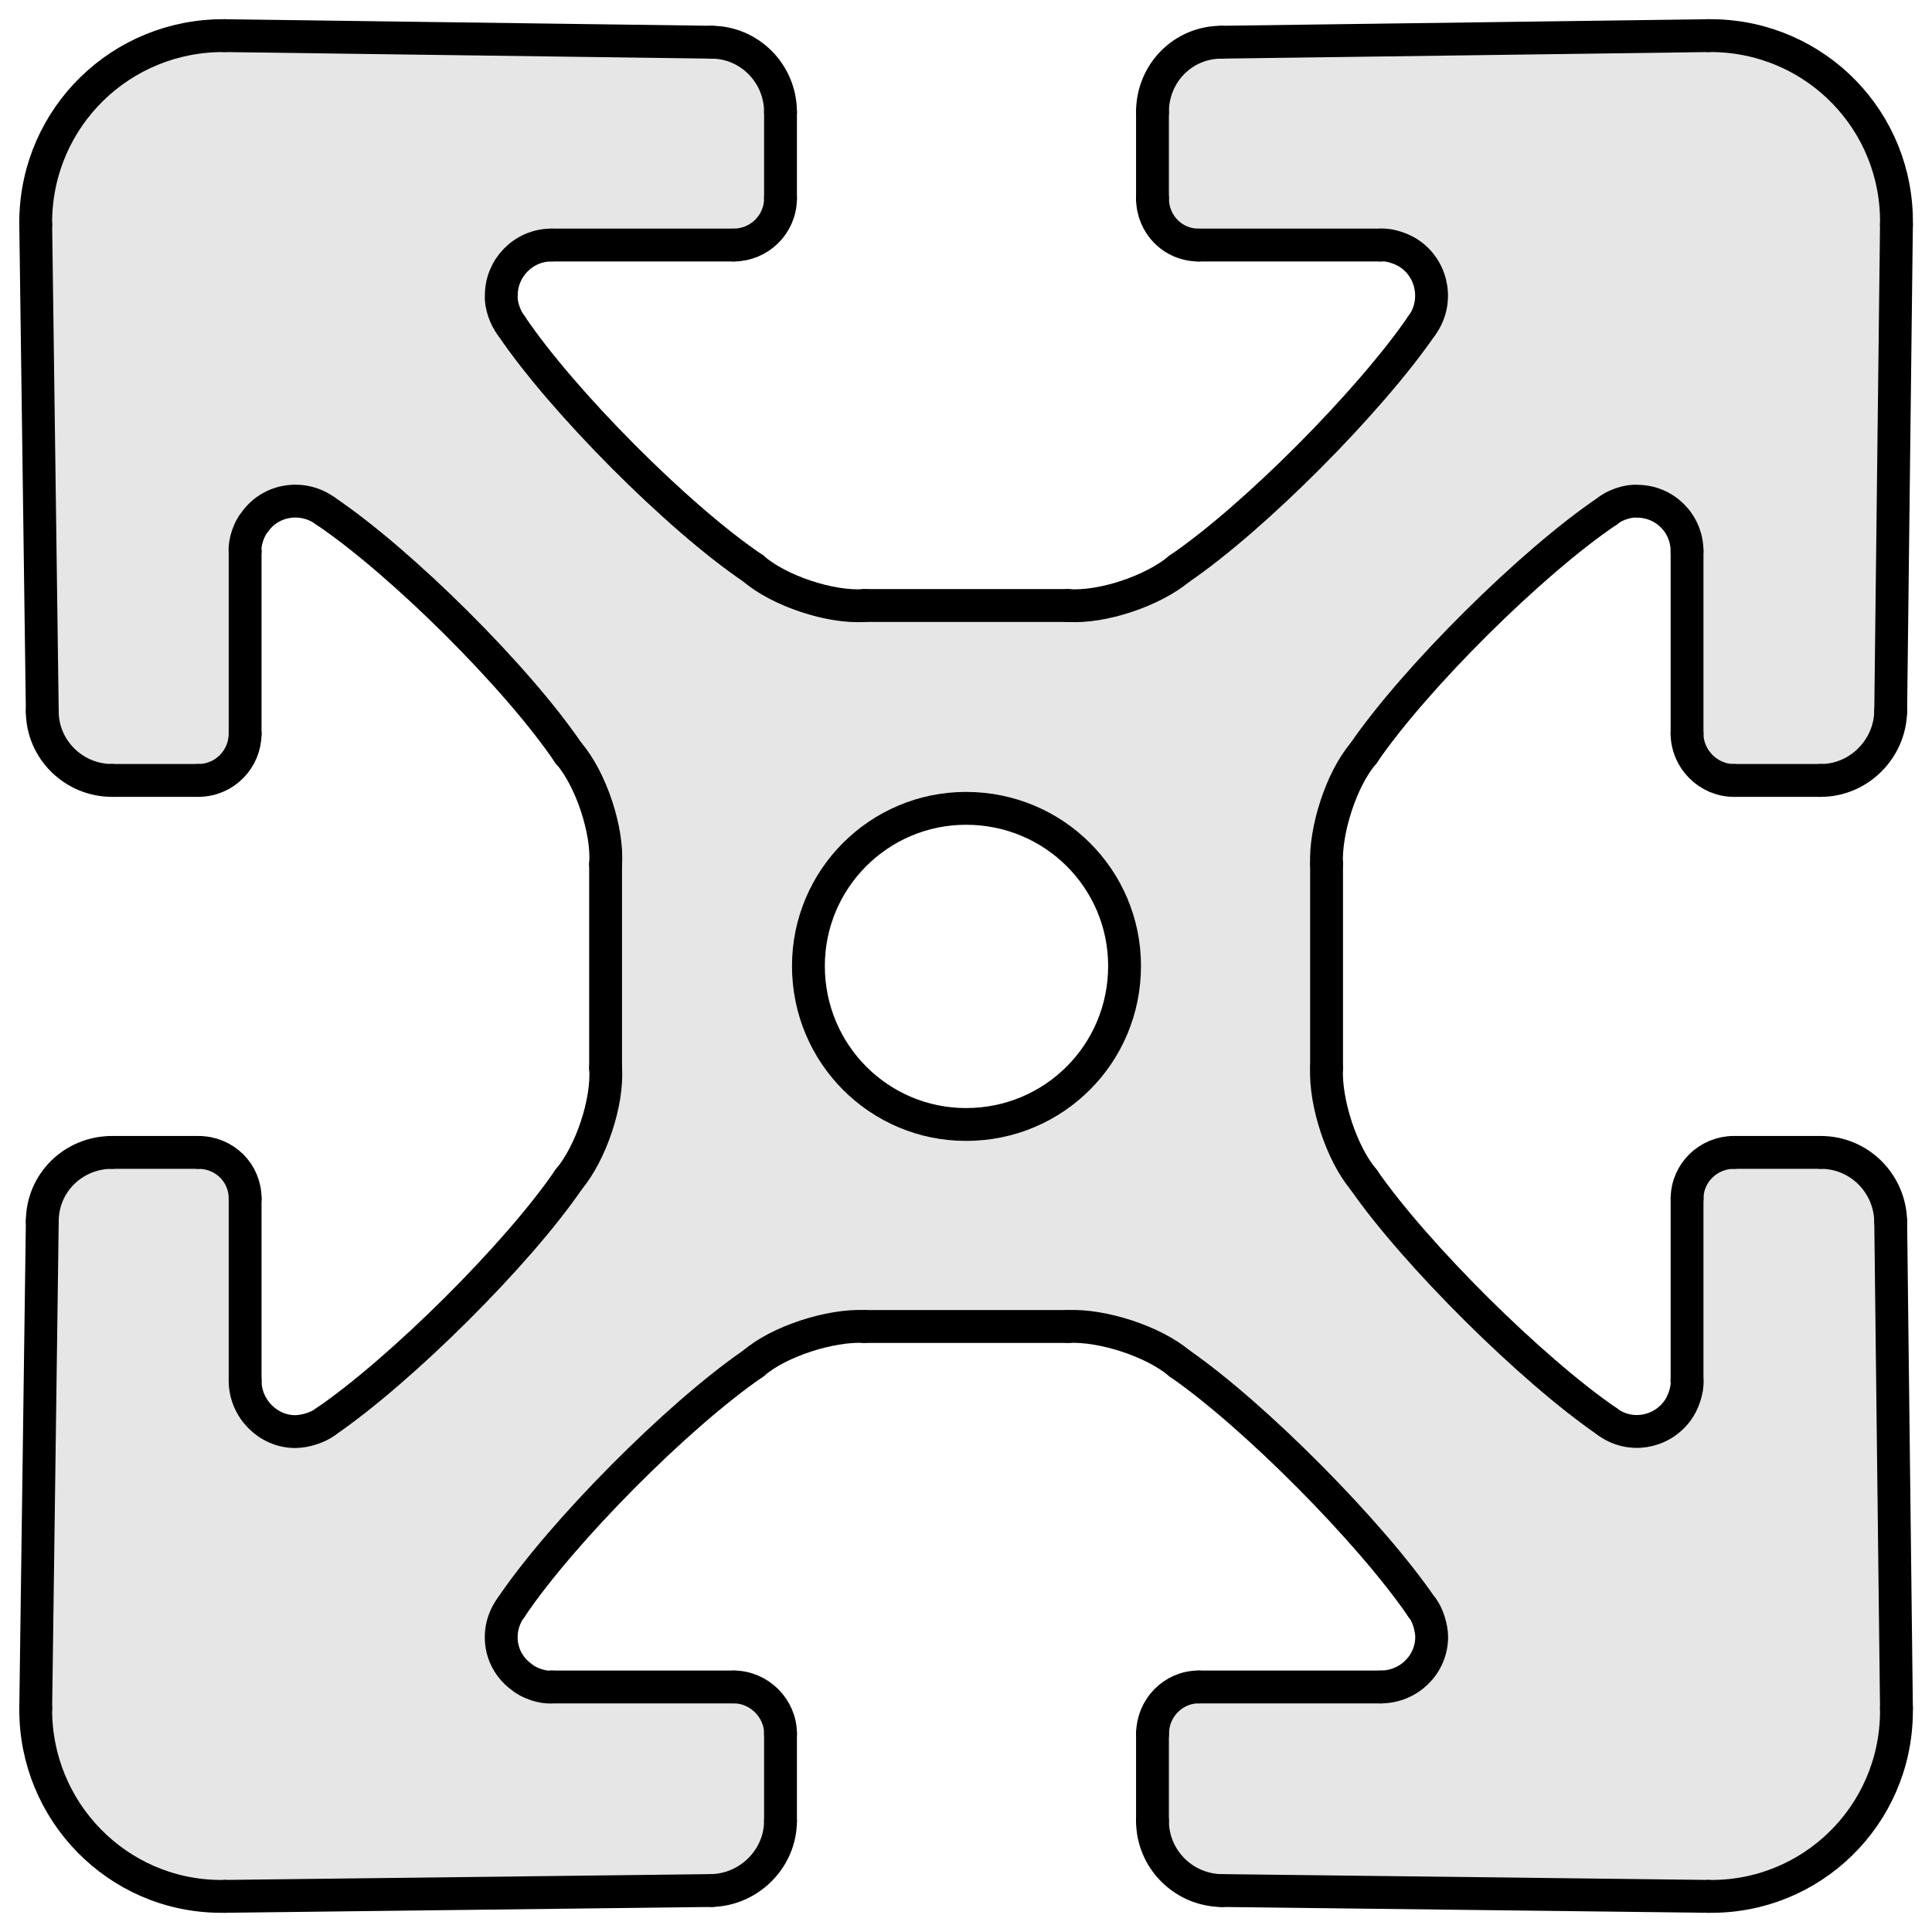 <?xml version="1.0" encoding="utf-8"?>
<!-- Generator: Adobe Illustrator 19.0.0, SVG Export Plug-In . SVG Version: 6.00 Build 0)  -->
<svg version="1.1" xmlns="http://www.w3.org/2000/svg" xmlns:xlink="http://www.w3.org/1999/xlink" x="0px" y="0px"
	 viewBox="0 0 23.528 23.528" style="enable-background:new 0 0 23.528 23.528;" xml:space="preserve">
<style type="text/css">
	.st0{fill:#E6E6E6;}
	.st1{fill:none;stroke:#000000;stroke-width:0.4;stroke-linecap:round;stroke-miterlimit:10;}
</style>
<g id="Kontur">
	<g id="ARC_895_">
		<g id="XMLID_1_">
			<g>
				<path class="st0" d="M23.095,20.804c0,0.01,0,0.04,0,0.05c-0.01,1.26-1.04,2.26-2.29,2.24
					l-5.93-0.07c-0.471-0.01-0.84-0.39-0.84-0.85v-1.061
					c0-0.31,0.25-0.569,0.559-0.569h2.22c0.34,0,0.62-0.271,0.62-0.61
					c0-0.11-0.05-0.28-0.12-0.36c-0.63-0.92-2.04-2.34-2.95-2.97
					c-0.319-0.27-0.939-0.47-1.359-0.45h-2.48
					c-0.41-0.02-1.04,0.18-1.35,0.45c-0.92,0.63-2.33,2.05-2.95,2.97
					c-0.2,0.27-0.15,0.65,0.13,0.85c0.08,0.07,0.25,0.13,0.36,0.12h2.22
					c0.31,0,0.57,0.26,0.57,0.569v1.061c0,0.46-0.38,0.84-0.84,0.85
					l-5.93,0.07c-0.02,0-0.05,0-0.06,0c-1.25-0.01-2.25-1.04-2.24-2.29l0.08-5.93
					c0-0.47,0.38-0.84,0.85-0.84h1.05c0.32,0,0.57,0.25,0.57,0.56v2.22
					c0,0.34,0.28,0.62,0.61,0.62c0.12,0,0.28-0.05,0.37-0.12
					c0.92-0.63,2.34-2.04,2.96-2.95c0.27-0.32,0.48-0.94,0.45-1.36v-2.481
					c0.03-0.41-0.18-1.039-0.45-1.35c-0.62-0.92-2.04-2.33-2.96-2.95
					c-0.27-0.2-0.66-0.15-0.86,0.13c-0.07,0.08-0.13,0.25-0.12,0.36v2.22
					c0,0.31-0.25,0.57-0.57,0.57h-1.05c-0.47,0-0.85-0.38-0.85-0.84
					l-0.08-5.93c0-0.02,0-0.05,0-0.06c0.02-1.25,1.04-2.25,2.3-2.24l5.93,0.08
					c0.46,0,0.84,0.38,0.84,0.85v1.05c0,0.32-0.26,0.57-0.57,0.57H6.715
					c-0.34,0-0.61,0.28-0.61,0.61C6.095,3.714,6.155,3.874,6.225,3.964
					c0.62,0.92,2.03,2.34,2.95,2.96c0.31,0.27,0.94,0.48,1.35,0.45h2.48
					c0.42,0.03,1.04-0.18,1.359-0.45c0.91-0.62,2.32-2.04,2.95-2.96
					c0.2-0.27,0.141-0.66-0.13-0.86c-0.09-0.07-0.26-0.13-0.37-0.12h-2.22
					c-0.309,0-0.559-0.25-0.559-0.57V1.364c0-0.47,0.369-0.85,0.84-0.85l5.93-0.08
					c0.01,0,0.04,0,0.06,0c1.25,0.02,2.25,1.04,2.23,2.3l-0.07,5.93
					c-0.01,0.46-0.39,0.84-0.85,0.84h-1.061
					c-0.31,0-0.569-0.26-0.569-0.57V6.714c0-0.34-0.271-0.61-0.61-0.61
					c-0.109-0.01-0.28,0.05-0.359,0.12c-0.921,0.62-2.341,2.03-2.971,2.95
					c-0.269,0.31-0.47,0.94-0.45,1.35v2.481
					c-0.02,0.42,0.181,1.04,0.45,1.36c0.63,0.91,2.05,2.32,2.971,2.95
					c0.269,0.2,0.649,0.14,0.85-0.13c0.07-0.09,0.13-0.26,0.12-0.37v-2.22
					c0-0.31,0.26-0.56,0.569-0.56h1.061c0.46,0,0.84,0.37,0.85,0.84
					L23.095,20.804z M13.695,11.764c0-1.06-0.859-1.92-1.93-1.92
					c-1.06,0-1.92,0.86-1.92,1.92c0,1.07,0.86,1.93,1.92,1.93
					C12.835,13.694,13.695,12.834,13.695,11.764z"/>
			</g>
			<g>
				<path class="st1" d="M13.695,11.764c0-1.06-0.859-1.92-1.93-1.92
					c-1.06,0-1.92,0.86-1.92,1.92c0,1.07,0.86,1.93,1.92,1.93
					C12.835,13.694,13.695,12.834,13.695,11.764z"/>
				<path class="st1" d="M10.525,16.154c-0.41-0.02-1.04,0.18-1.35,0.45"/>
				<path class="st1" d="M9.175,16.604c-0.92,0.63-2.33,2.05-2.95,2.97"/>
				<path class="st1" d="M6.225,19.574c-0.2,0.27-0.15,0.65,0.13,0.85
					c0.08,0.07,0.25,0.13,0.36,0.12"/>
				<line class="st1" x1="8.935" y1="20.544" x2="6.715" y2="20.544"/>
				<path class="st1" d="M9.505,21.113c0-0.31-0.26-0.569-0.57-0.569"/>
				<line class="st1" x1="9.505" y1="22.174" x2="9.505" y2="21.113"/>
				<path class="st1" d="M8.665,23.023c0.46-0.01,0.84-0.39,0.84-0.85"/>
				<line class="st1" x1="2.735" y1="23.094" x2="8.665" y2="23.023"/>
				<path class="st1" d="M0.435,20.804c-0.01,1.25,0.99,2.28,2.24,2.29c0.01,0,0.04,0,0.06,0"/>
				<line class="st1" x1="0.515" y1="14.874" x2="0.435" y2="20.804"/>
				<path class="st1" d="M1.365,14.034c-0.47,0-0.85,0.37-0.85,0.84"/>
				<line class="st1" x1="2.415" y1="14.034" x2="1.365" y2="14.034"/>
				<path class="st1" d="M2.985,14.594c0-0.31-0.25-0.56-0.57-0.56"/>
				<line class="st1" x1="2.985" y1="16.814" x2="2.985" y2="14.594"/>
				<path class="st1" d="M2.985,16.814c0,0.34,0.28,0.62,0.61,0.62
					c0.12,0,0.28-0.05,0.37-0.12"/>
				<path class="st1" d="M3.965,17.314c0.92-0.63,2.34-2.04,2.96-2.95"/>
				<path class="st1" d="M6.925,14.364c0.27-0.32,0.48-0.94,0.45-1.36"/>
				<line class="st1" x1="7.375" y1="10.523" x2="7.375" y2="13.004"/>
				<path class="st1" d="M7.375,10.523c0.03-0.41-0.18-1.039-0.45-1.35"/>
				<path class="st1" d="M6.925,9.174c-0.62-0.92-2.04-2.33-2.96-2.95"/>
				<path class="st1" d="M3.965,6.224c-0.27-0.2-0.66-0.15-0.86,0.13
					c-0.07,0.08-0.13,0.25-0.12,0.36"/>
				<line class="st1" x1="2.985" y1="8.934" x2="2.985" y2="6.714"/>
				<path class="st1" d="M2.415,9.504c0.32,0,0.57-0.26,0.57-0.57"/>
				<line class="st1" x1="1.365" y1="9.504" x2="2.415" y2="9.504"/>
				<path class="st1" d="M0.515,8.664c0,0.46,0.38,0.84,0.85,0.84"/>
				<line class="st1" x1="0.435" y1="2.734" x2="0.515" y2="8.664"/>
				<path class="st1" d="M2.735,0.434c-1.26-0.01-2.28,0.99-2.3,2.24c0,0.01,0,0.04,0,0.06"
					/>
				<line class="st1" x1="8.665" y1="0.514" x2="2.735" y2="0.434"/>
				<path class="st1" d="M9.505,1.364c0-0.47-0.38-0.85-0.84-0.85"/>
				<line class="st1" x1="9.505" y1="2.414" x2="9.505" y2="1.364"/>
				<path class="st1" d="M8.935,2.984c0.31,0,0.57-0.25,0.57-0.57"/>
				<line class="st1" x1="6.715" y1="2.984" x2="8.935" y2="2.984"/>
				<path class="st1" d="M6.715,2.984c-0.34,0-0.61,0.28-0.61,0.61
					C6.095,3.714,6.155,3.874,6.225,3.964"/>
				<path class="st1" d="M6.225,3.964c0.62,0.92,2.03,2.34,2.95,2.96"/>
				<path class="st1" d="M9.175,6.924c0.31,0.27,0.94,0.48,1.35,0.45"/>
				<line class="st1" x1="13.005" y1="7.374" x2="10.525" y2="7.374"/>
				<path class="st1" d="M13.005,7.374c0.42,0.03,1.04-0.18,1.359-0.45"/>
				<path class="st1" d="M14.365,6.924c0.91-0.62,2.32-2.04,2.95-2.96"/>
				<path class="st1" d="M17.315,3.964c0.2-0.27,0.141-0.66-0.13-0.86
					c-0.09-0.07-0.26-0.13-0.37-0.12"/>
				<line class="st1" x1="14.595" y1="2.984" x2="16.815" y2="2.984"/>
				<path class="st1" d="M14.035,2.414c0,0.32,0.25,0.57,0.559,0.57"/>
				<line class="st1" x1="14.035" y1="1.364" x2="14.035" y2="2.414"/>
				<path class="st1" d="M14.875,0.514c-0.471,0-0.84,0.38-0.84,0.85"/>
				<line class="st1" x1="20.805" y1="0.434" x2="14.875" y2="0.514"/>
				<path class="st1" d="M23.095,2.734c0.02-1.26-0.98-2.28-2.23-2.3
					c-0.02,0-0.05,0-0.06,0"/>
				<line class="st1" x1="23.025" y1="8.664" x2="23.095" y2="2.734"/>
				<path class="st1" d="M22.175,9.504c0.46,0,0.84-0.38,0.85-0.84"/>
				<line class="st1" x1="21.115" y1="9.504" x2="22.175" y2="9.504"/>
				<path class="st1" d="M20.545,8.934c0,0.31,0.26,0.57,0.569,0.57"/>
				<line class="st1" x1="20.545" y1="6.714" x2="20.545" y2="8.934"/>
				<path class="st1" d="M20.545,6.714c0-0.34-0.271-0.61-0.61-0.61
					c-0.109-0.01-0.28,0.05-0.359,0.12"/>
				<path class="st1" d="M19.575,6.224c-0.921,0.62-2.341,2.03-2.971,2.95"/>
				<path class="st1" d="M16.605,9.174c-0.269,0.31-0.47,0.94-0.45,1.35"/>
				<line class="st1" x1="16.155" y1="13.004" x2="16.155" y2="10.523"/>
				<path class="st1" d="M16.155,13.004c-0.02,0.42,0.181,1.04,0.45,1.36"/>
				<path class="st1" d="M16.605,14.364c0.63,0.91,2.05,2.32,2.971,2.95"/>
				<path class="st1" d="M19.575,17.314c0.269,0.2,0.649,0.14,0.85-0.13
					c0.07-0.09,0.13-0.26,0.12-0.37"/>
				<line class="st1" x1="20.545" y1="14.594" x2="20.545" y2="16.814"/>
				<path class="st1" d="M21.115,14.034c-0.31,0-0.569,0.25-0.569,0.56"/>
				<line class="st1" x1="22.175" y1="14.034" x2="21.115" y2="14.034"/>
				<path class="st1" d="M23.025,14.874c-0.01-0.47-0.39-0.84-0.85-0.84"/>
				<line class="st1" x1="23.095" y1="20.804" x2="23.025" y2="14.874"/>
				<path class="st1" d="M20.805,23.094c1.25,0.02,2.28-0.98,2.29-2.24
					c0-0.01,0-0.04,0-0.05"/>
				<line class="st1" x1="14.875" y1="23.023" x2="20.805" y2="23.094"/>
				<path class="st1" d="M14.035,22.174c0,0.46,0.369,0.84,0.84,0.85"/>
				<line class="st1" x1="14.035" y1="21.113" x2="14.035" y2="22.174"/>
				<path class="st1" d="M14.595,20.544c-0.309,0-0.559,0.26-0.559,0.569"/>
				<line class="st1" x1="16.815" y1="20.544" x2="14.595" y2="20.544"/>
				<path class="st1" d="M16.815,20.544c0.34,0,0.62-0.271,0.62-0.61
					c0-0.11-0.05-0.28-0.12-0.36"/>
				<path class="st1" d="M17.315,19.574c-0.63-0.92-2.04-2.34-2.95-2.97"/>
				<path class="st1" d="M14.365,16.604c-0.319-0.27-0.939-0.47-1.359-0.45"/>
				<line class="st1" x1="10.525" y1="16.154" x2="13.005" y2="16.154"/>
			</g>
		</g>
	</g>
</g>
<g id="Ebene_2">
</g>
</svg>
